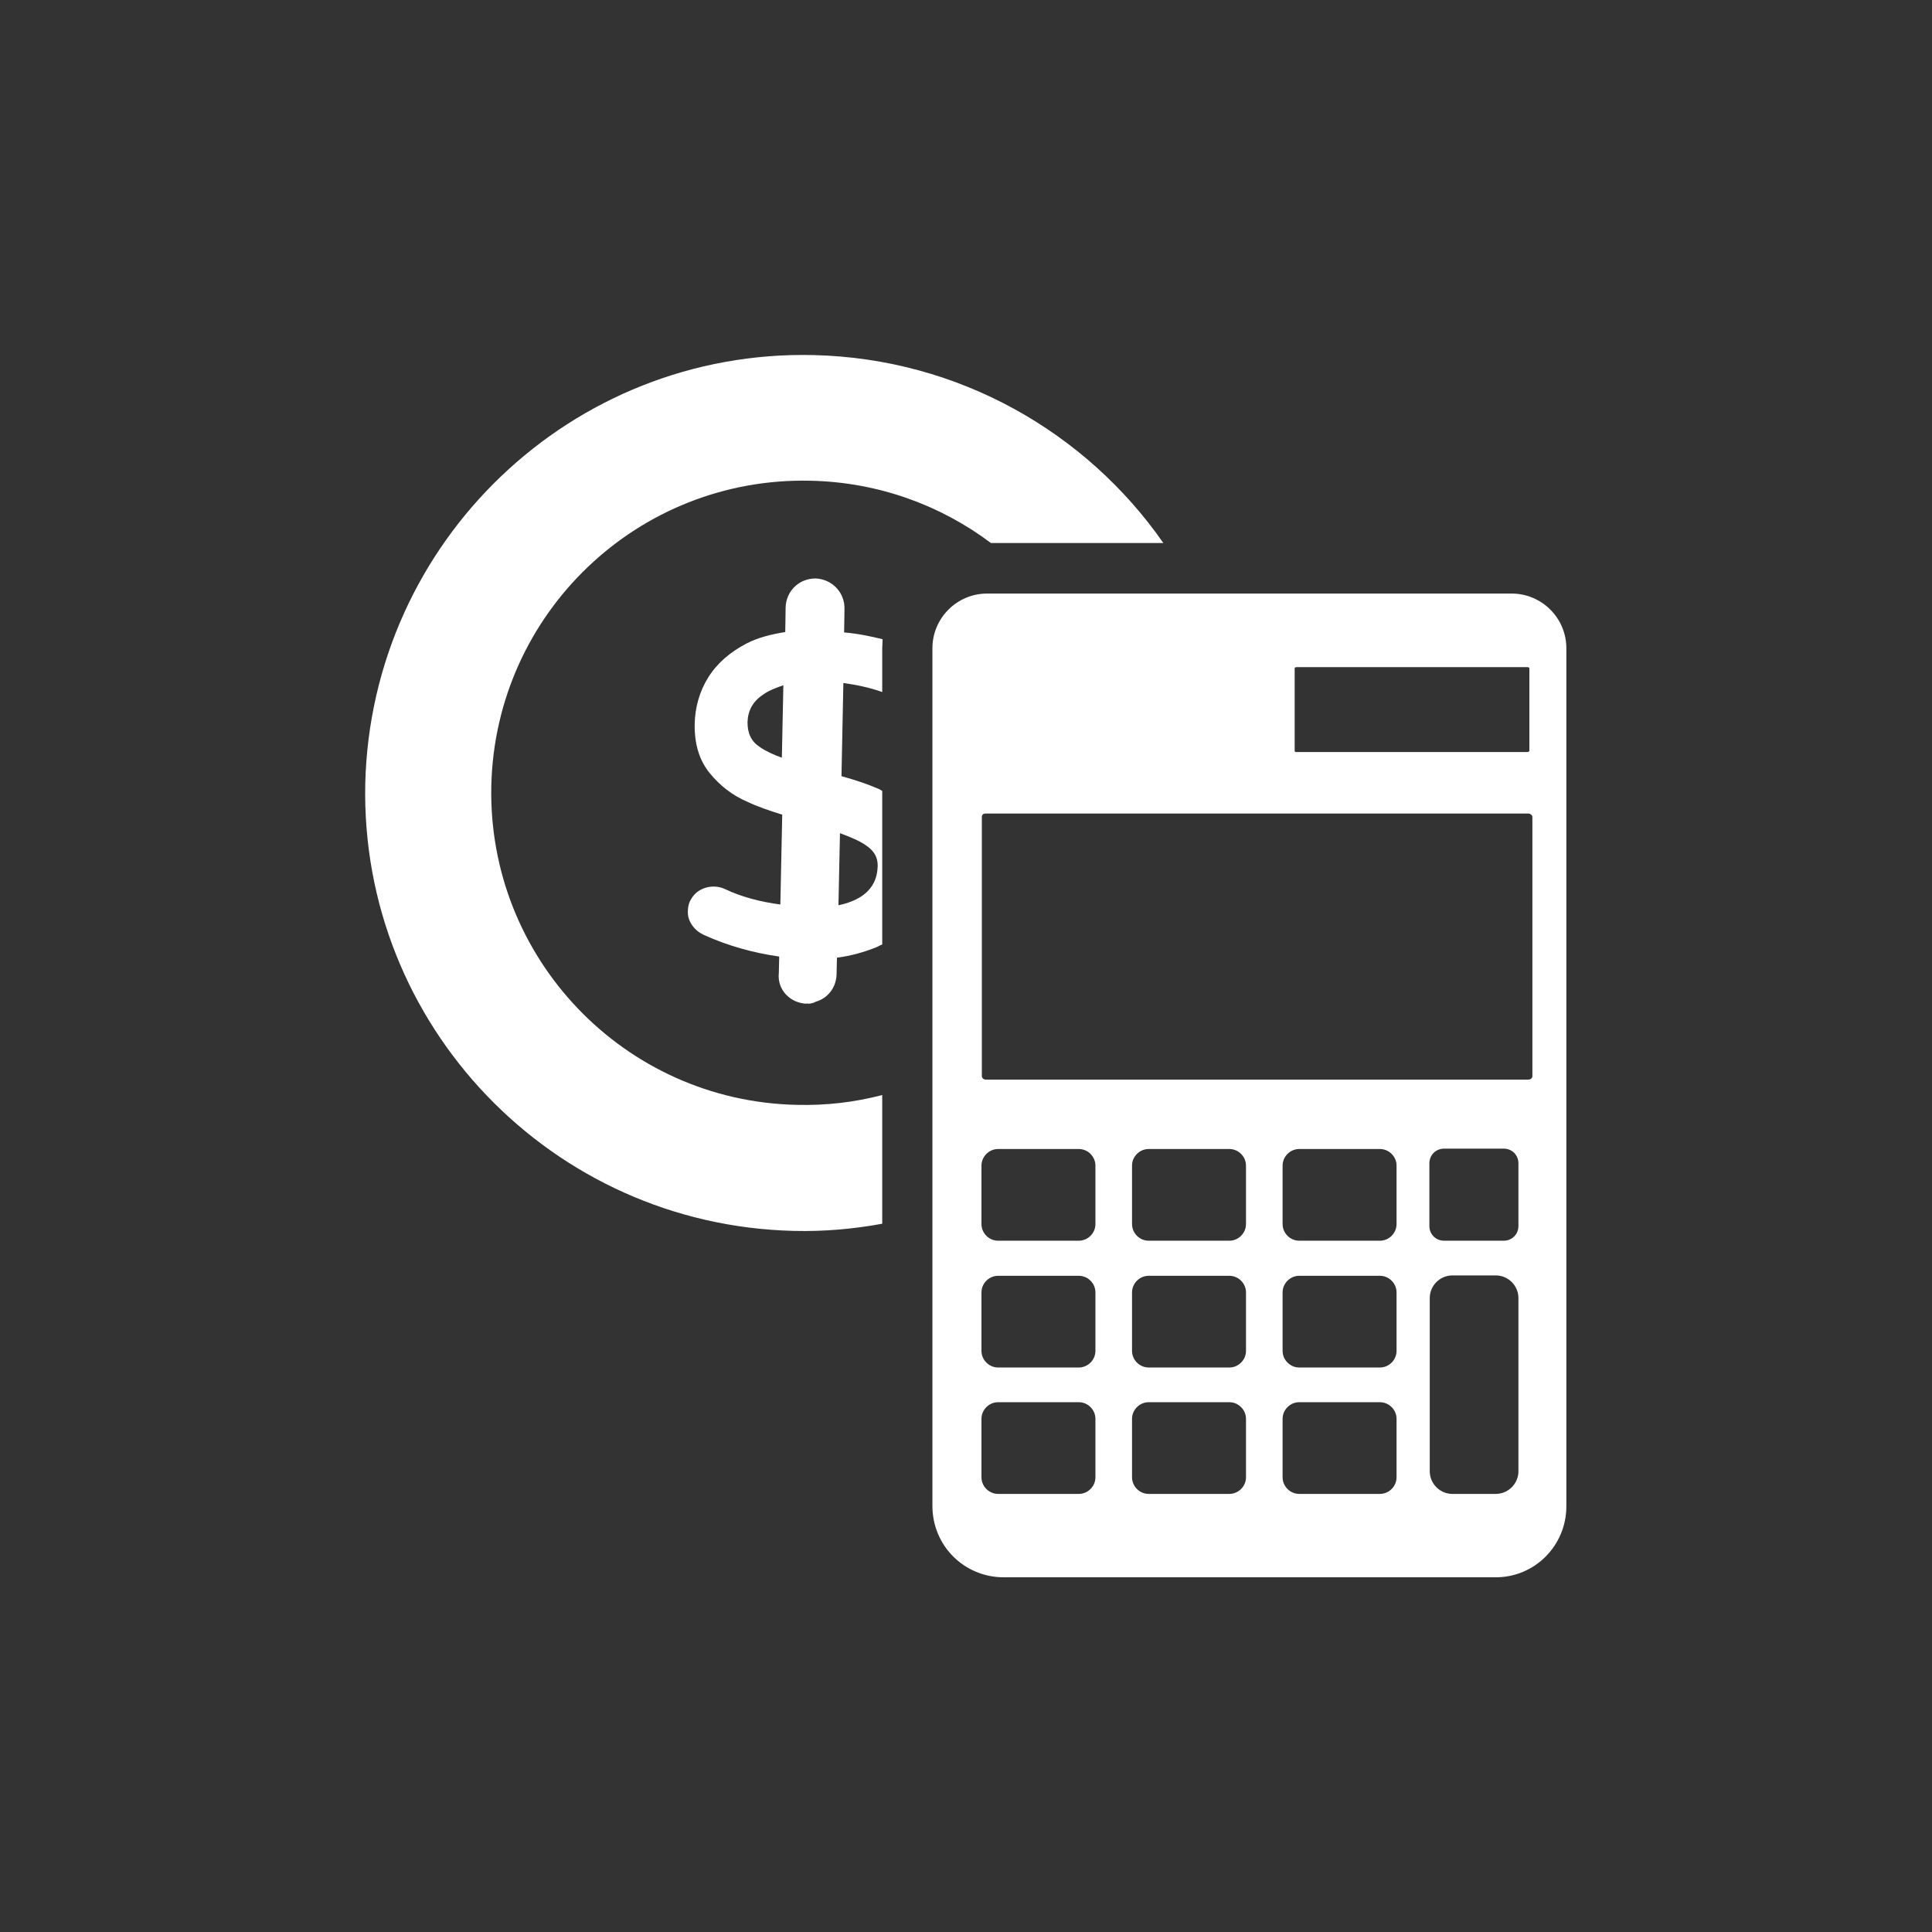 <?xml version="1.0" encoding="utf-8"?>
<!-- Generator: Adobe Illustrator 23.0.2, SVG Export Plug-In . SVG Version: 6.00 Build 0)  -->
<svg version="1.1" id="Layer_1" xmlns="http://www.w3.org/2000/svg" xmlns:xlink="http://www.w3.org/1999/xlink" x="0px" y="0px"
	 viewBox="0 0 512 512" style="enable-background:new 0 0 512 512;" xml:space="preserve">
<rect x="0" y="0" width="512" height="512" fill="#333333" stroke="none"/>
<style type="text/css">
	.st0{fill:#FFFFFF;}
</style>
<g id="_x38_3">
	<path class="st0" d="M210.4,326.2c8,0.2,15.8-0.5,23.4-1.9v-34.1c-7.3,1.9-14.8,2.8-22.7,2.6c-45.7-1-81.9-38.9-80.9-84.6
		c1.1-45.7,38.9-81.9,84.7-80.8c17.9,0.4,34.4,6.5,47.7,16.5h45.7c-20.4-29.3-54.2-48.9-92.7-49.8c-64.1-1.5-117.2,49.4-118.8,113.5
		C95.4,271.6,146.2,324.7,210.4,326.2z"/>
	<path class="st0" d="M213.7,266c0.1,0,0.1-0.1,0.2-0.1c0.1,0,0.1,0.1,0.2,0.1c0.7,0,1.5-0.2,2-0.5c3.2-0.9,5.5-3.7,5.6-7.3l0.1-4.4
		c3.8-0.5,7.3-1.5,10.5-2.8c0.5-0.2,0.9-0.5,1.5-0.7v-40.7c-0.4-0.2-0.6-0.4-0.9-0.5c-2.7-1.2-6.2-2.4-9.9-3.4l0.5-24.7
		c3.5,0.5,7,1.2,10.3,2.4v-11.5c0-0.9,0.1-1.7,0.1-2.5c-3.3-0.8-6.6-1.5-10.2-1.8l0.1-6.2c0.1-4.4-3.3-7.9-7.6-8.1
		c-0.1,0-0.1,0-0.1,0c-4.4,0-7.8,3.4-7.9,7.7l-0.1,6.5c-3.8,0.6-7.3,1.5-10.2,3c-4.4,2.3-7.8,5.2-10.2,9c-2.3,3.7-3.5,7.9-3.6,12.3
		c-0.1,5.3,1.2,9.7,4,13.1c2.7,3.3,6,5.9,10,7.6c2.5,1.2,5.7,2.3,9.2,3.4l-0.5,23.8c-5.3-0.7-10.3-2-14.7-4.1
		c-2.6-1.2-5.8-0.7-7.8,1.2c-1.3,1.3-2,2.8-2,4.6c-0.1,1.5,0.4,2.8,1.2,3.9c0.8,1.1,1.8,1.9,3.1,2.5c6.2,2.8,12.9,4.7,19.9,5.7
		l-0.1,4.3C205.9,262.3,209.4,265.8,213.7,266z M222.6,220.8c2.7,1,5.1,2,6.7,3.1c2.3,1.5,3.3,3.2,3.3,5.5
		c-0.1,2.3-0.4,8.4-10.4,10.5L222.6,220.8z M201.4,198c-2.3-1.5-3.3-3.6-3.3-6.6c0.1-3.1,1.4-5.5,4.1-7.3c1.5-1.1,3.4-1.8,5.4-2.5
		l-0.4,19.2C205,200,203,199.1,201.4,198z"/>
	<path class="st0" d="M415.1,399.2V263.6v-91.8c0-8-6.5-14.5-14.5-14.5h-139c-8,0-14.5,6.5-14.5,14.5v227.3
		c0,10.5,8.4,18.9,18.9,18.9h130.2C406.7,418.1,415.1,409.6,415.1,399.2z M343.1,177.1c0-0.1,0.2-0.3,0.4-0.3h61.3
		c0.2,0,0.5,0.1,0.5,0.3v21.9c0,0.1-0.3,0.3-0.5,0.3h-61.3c-0.2,0-0.4-0.1-0.4-0.3V177.1z M290.3,391.5c0,2.4-2,4.4-4.4,4.4h-21.4
		c-2.4,0-4.4-2-4.4-4.4V376c0-2.4,2-4.4,4.4-4.4h21.4c2.4,0,4.4,2,4.4,4.4V391.5z M290.3,358c0,2.4-2,4.4-4.4,4.4h-21.4
		c-2.4,0-4.4-2-4.4-4.4v-15.5c0-2.4,2-4.4,4.4-4.4h21.4c2.4,0,4.4,2,4.4,4.4V358z M290.3,324.4c0,2.4-2,4.4-4.4,4.4h-21.4
		c-2.4,0-4.4-2-4.4-4.4v-15.5c0-2.4,2-4.4,4.4-4.4h21.4c2.4,0,4.4,2,4.4,4.4V324.4z M330.2,391.5c0,2.4-2,4.4-4.4,4.4h-21.4
		c-2.4,0-4.4-2-4.4-4.4V376c0-2.4,2-4.4,4.4-4.4h21.4c2.4,0,4.4,2,4.4,4.4V391.5z M330.2,358c0,2.4-2,4.4-4.4,4.4h-21.4
		c-2.4,0-4.4-2-4.4-4.4v-15.5c0-2.4,2-4.4,4.4-4.4h21.4c2.4,0,4.4,2,4.4,4.4V358z M330.2,324.4c0,2.4-2,4.4-4.4,4.4h-21.4
		c-2.4,0-4.4-2-4.4-4.4v-15.5c0-2.4,2-4.4,4.4-4.4h21.4c2.4,0,4.4,2,4.4,4.4V324.4z M370.1,391.5c0,2.4-2,4.4-4.4,4.4h-21.4
		c-2.4,0-4.4-2-4.4-4.4V376c0-2.4,2-4.4,4.4-4.4h21.4c2.4,0,4.4,2,4.4,4.4V391.5z M370.1,358c0,2.4-2,4.4-4.4,4.4h-21.4
		c-2.4,0-4.4-2-4.4-4.4v-15.5c0-2.4,2-4.4,4.4-4.4h21.4c2.4,0,4.4,2,4.4,4.4V358z M370.1,324.4c0,2.4-2,4.4-4.4,4.4h-21.4
		c-2.4,0-4.4-2-4.4-4.4v-15.5c0-2.4,2-4.4,4.4-4.4h21.4c2.4,0,4.4,2,4.4,4.4V324.4z M402.4,389.9c0,3.3-2.7,6-6,6h-11.5
		c-3.3,0-6-2.7-6-6V344c0-3.3,2.7-6,6-6h11.5c3.3,0,6,2.7,6,6V389.9z M402.4,324.9c0,2.2-1.7,3.9-3.9,3.9h-15.8
		c-2.2,0-3.9-1.7-3.9-3.9v-16.6c0-2.2,1.7-3.9,3.9-3.9h15.8c2.2,0,3.9,1.7,3.9,3.9V324.9z M406.1,285.2c0,0.6-0.6,0.9-1,0.9H261.2
		c-0.5,0-1-0.4-1-0.9v-68.7c0-0.6,0.4-0.9,1-0.9h143.9c0.4,0,1,0.4,1,0.9V285.2z"/>
</g>
</svg>
